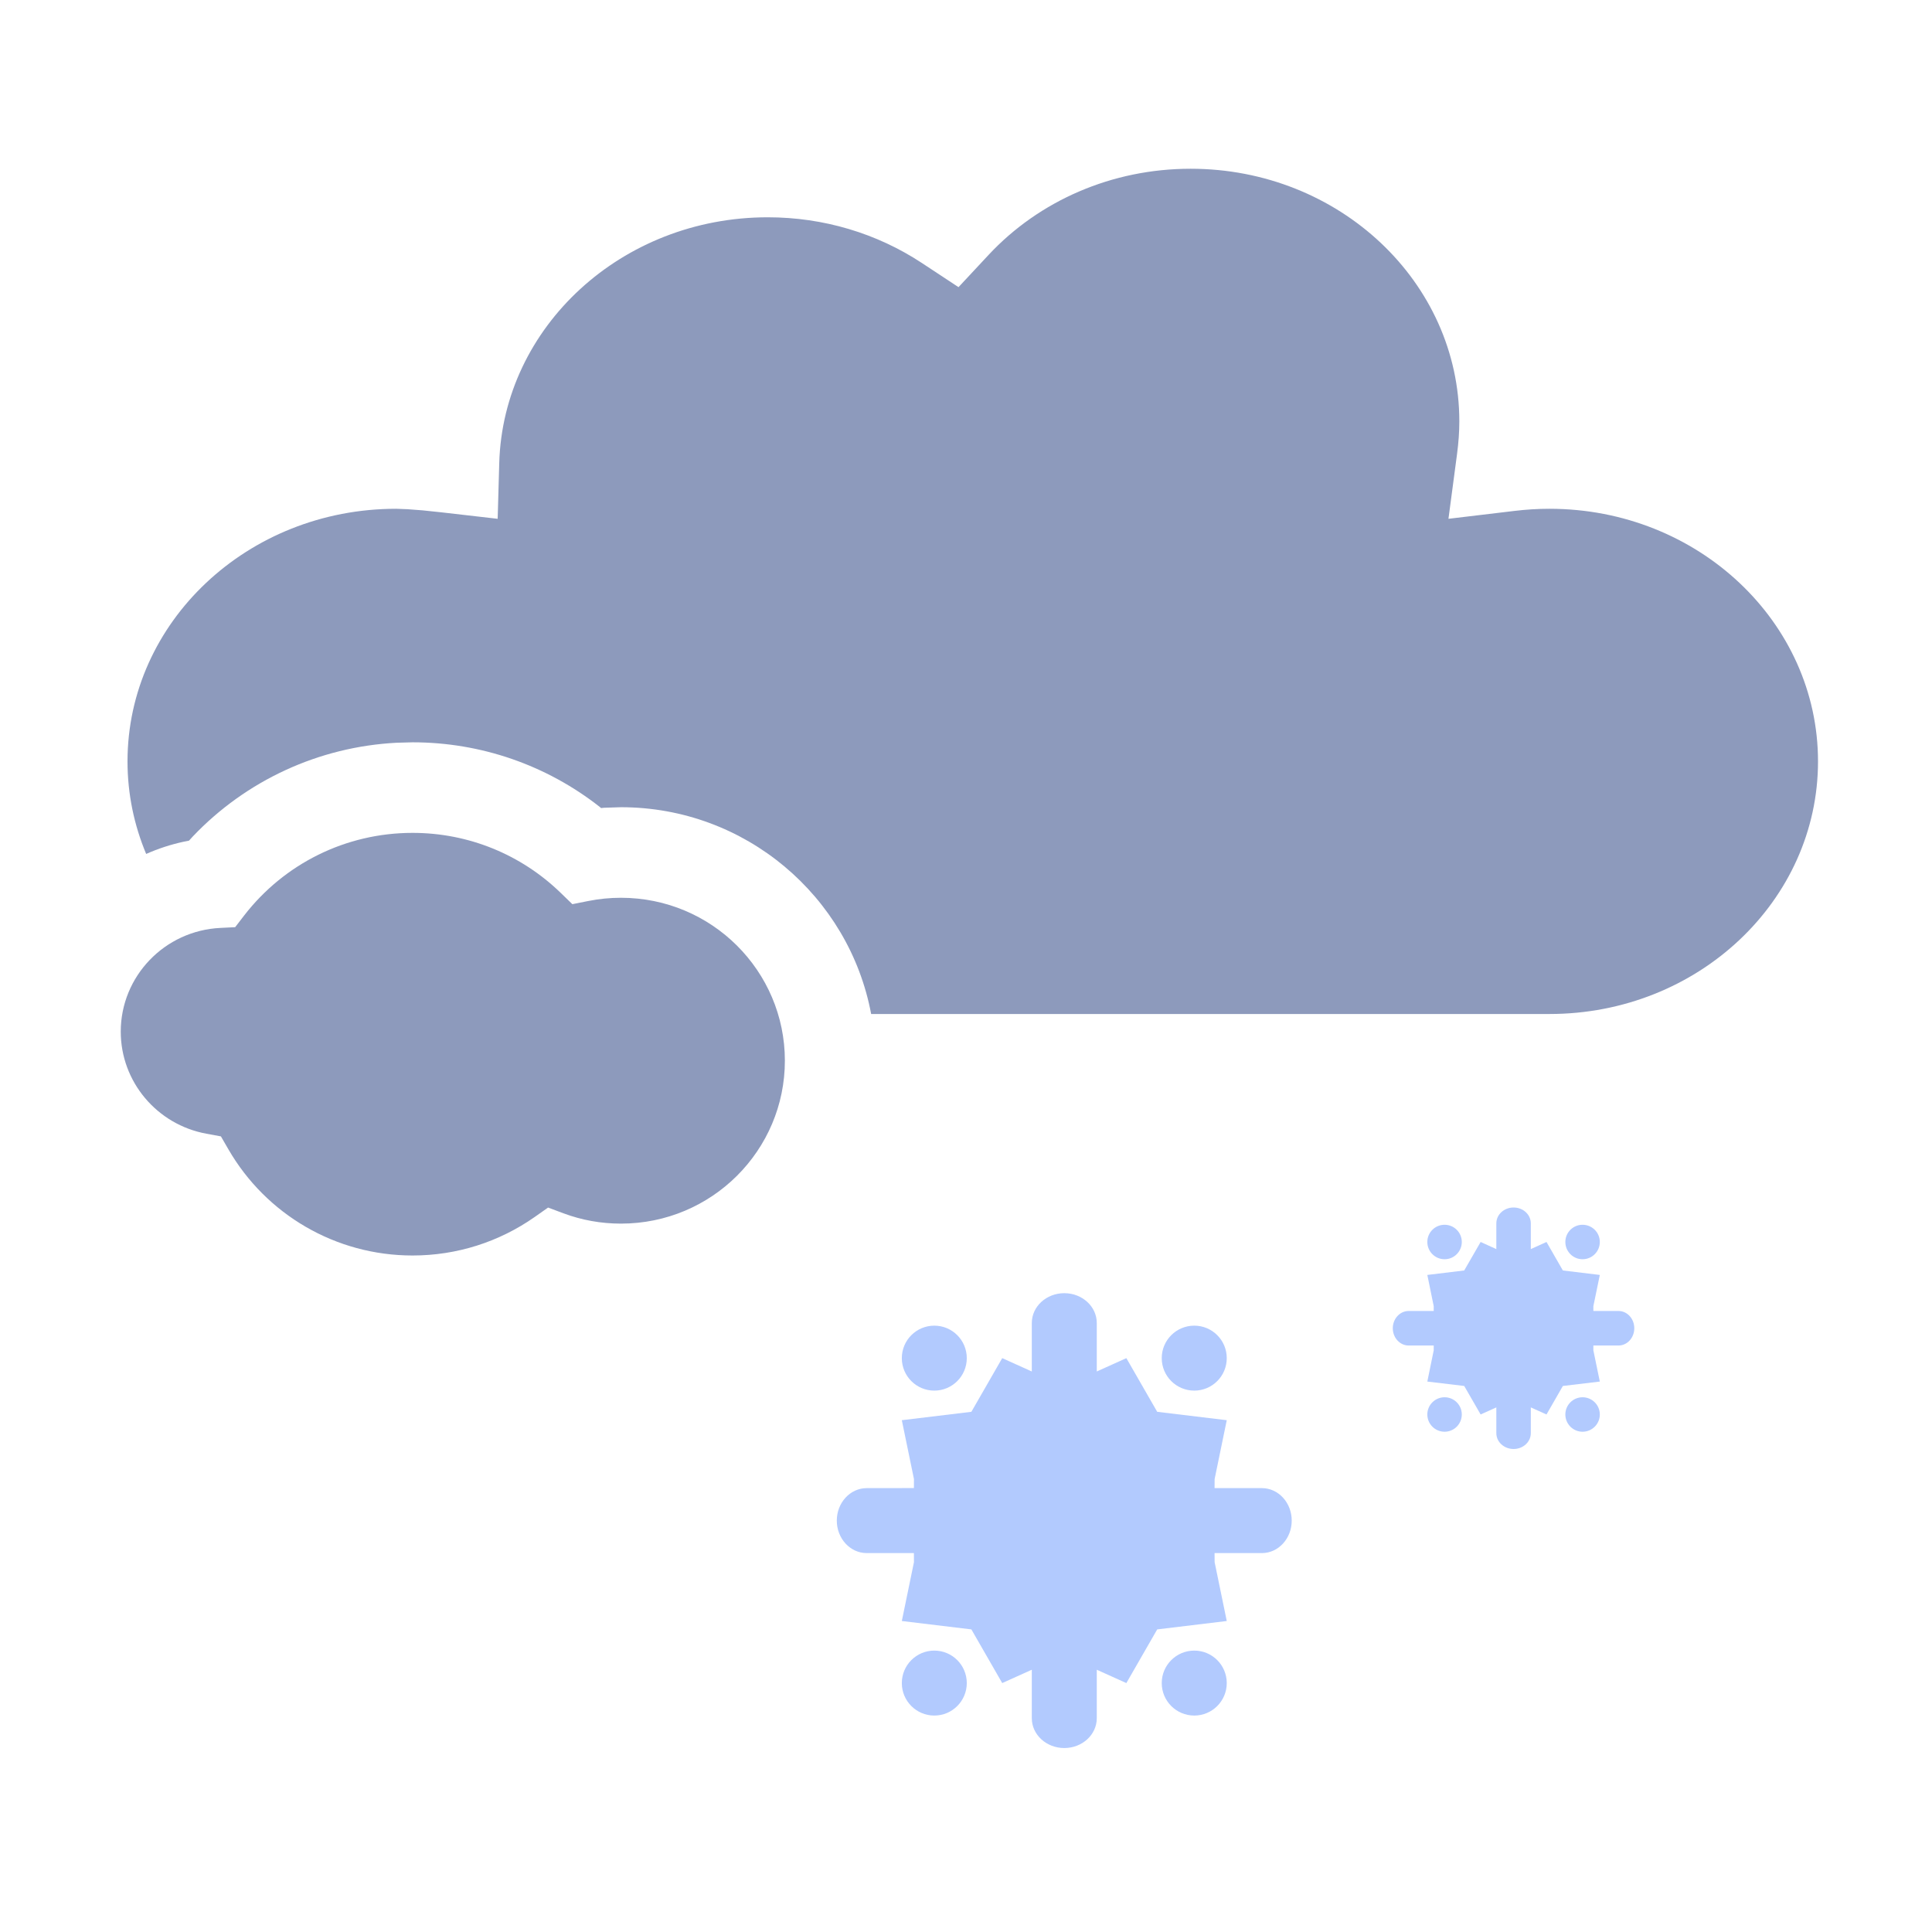 <svg width="32" height="32" viewBox="0 0 32 32" fill="none" xmlns="http://www.w3.org/2000/svg">
<path fill-rule="evenodd" clip-rule="evenodd" d="M24.171 6.979C24.171 4.676 22.186 2.795 19.72 2.795C18.42 2.795 17.213 3.322 16.373 4.223L15.876 4.756L15.266 4.354C14.524 3.866 13.643 3.599 12.716 3.599C10.297 3.599 8.333 5.415 8.269 7.67L8.243 8.593L7.313 8.486L6.999 8.453L6.748 8.434L6.561 8.427C4.097 8.427 2.112 10.308 2.112 12.611C2.112 13.152 2.222 13.669 2.421 14.144C2.619 14.056 2.827 13.988 3.044 13.941L3.13 13.924L3.194 13.854C4.076 12.927 5.281 12.368 6.573 12.302L6.833 12.295C7.969 12.295 9.056 12.675 9.935 13.366L9.956 13.384L10.005 13.379L10.285 13.37C12.347 13.37 14.064 14.846 14.429 16.795H25.664C28.128 16.795 30.112 14.914 30.112 12.611C30.112 10.308 28.128 8.427 25.664 8.427C25.47 8.427 25.278 8.439 25.087 8.462L23.991 8.593L24.134 7.514C24.158 7.331 24.171 7.153 24.171 6.979Z" fill="#8D9ABC"/>
<path fill-rule="evenodd" clip-rule="evenodd" d="M6.833 13.795C7.761 13.795 8.631 14.154 9.283 14.785L9.48 14.976L9.746 14.923C9.922 14.888 10.102 14.87 10.285 14.87C11.789 14.87 13 16.083 13 17.568C13 19.054 11.789 20.267 10.285 20.267C9.955 20.267 9.634 20.209 9.332 20.096L9.078 20.001L8.855 20.158C8.267 20.57 7.568 20.795 6.833 20.795C5.559 20.795 4.407 20.115 3.784 19.038L3.659 18.822L3.42 18.778C2.599 18.628 2 17.916 2 17.087C2 16.172 2.726 15.412 3.654 15.369L3.895 15.357L4.045 15.162C4.707 14.307 5.726 13.795 6.833 13.795Z" fill="#8D9ABC"/>
<path fill-rule="evenodd" clip-rule="evenodd" d="M25.355 20.262C25.355 20.117 25.227 20 25.07 20C24.912 20 24.784 20.117 24.784 20.262V20.689L24.524 20.571L24.252 21.043L23.641 21.117L23.747 21.635V21.714H23.332C23.187 21.714 23.069 21.842 23.069 22C23.069 22.158 23.187 22.286 23.332 22.286H23.747V22.365L23.641 22.883L24.252 22.956L24.524 23.428L24.784 23.311V23.738C24.784 23.883 24.912 24 25.07 24C25.227 24 25.355 23.883 25.355 23.738V23.311L25.615 23.428L25.886 22.956L26.498 22.883L26.391 22.365V22.286H26.807C26.952 22.286 27.069 22.158 27.069 22C27.069 21.842 26.952 21.714 26.807 21.714H26.391V21.635L26.498 21.117L25.886 21.043L25.615 20.571L25.355 20.689V20.262ZM24.212 20.571C24.212 20.729 24.084 20.857 23.927 20.857C23.769 20.857 23.641 20.729 23.641 20.571C23.641 20.413 23.769 20.286 23.927 20.286C24.084 20.286 24.212 20.413 24.212 20.571ZM26.498 20.571C26.498 20.729 26.37 20.857 26.212 20.857C26.055 20.857 25.927 20.729 25.927 20.571C25.927 20.413 26.055 20.286 26.212 20.286C26.37 20.286 26.498 20.413 26.498 20.571ZM26.498 23.428C26.498 23.586 26.37 23.714 26.212 23.714C26.055 23.714 25.927 23.586 25.927 23.428C25.927 23.271 26.055 23.143 26.212 23.143C26.37 23.143 26.498 23.271 26.498 23.428ZM24.212 23.428C24.212 23.586 24.084 23.714 23.927 23.714C23.769 23.714 23.641 23.586 23.641 23.428C23.641 23.271 23.769 23.143 23.927 23.143C24.084 23.143 24.212 23.271 24.212 23.428Z" fill="#B2CAFE"/>
<path fill-rule="evenodd" clip-rule="evenodd" d="M17.628 21.419C17.925 21.419 18.166 21.64 18.166 21.913V22.716L18.656 22.495L19.167 23.384L20.319 23.523L20.118 24.498L20.117 24.648H20.901C21.174 24.648 21.395 24.889 21.395 25.186C21.395 25.483 21.174 25.724 20.901 25.724H20.117L20.118 25.874L20.319 26.849L19.167 26.988L18.656 27.877L18.166 27.656V28.459C18.166 28.732 17.925 28.953 17.628 28.953C17.331 28.953 17.09 28.732 17.09 28.459V27.656L16.6 27.877L16.089 26.988L14.937 26.849L15.138 25.874L15.137 25.724L14.355 25.724C14.082 25.724 13.86 25.483 13.86 25.186C13.86 24.889 14.082 24.648 14.355 24.648L15.137 24.647L15.138 24.498L14.937 23.523L16.089 23.384L16.6 22.495L17.09 22.716V21.913C17.09 21.64 17.331 21.419 17.628 21.419ZM19.781 27.339C20.078 27.339 20.319 27.58 20.319 27.877C20.319 28.174 20.078 28.415 19.781 28.415C19.483 28.415 19.242 28.174 19.242 27.877C19.242 27.58 19.483 27.339 19.781 27.339ZM16.013 27.877C16.013 27.58 15.772 27.339 15.475 27.339C15.178 27.339 14.937 27.58 14.937 27.877C14.937 28.174 15.178 28.415 15.475 28.415C15.772 28.415 16.013 28.174 16.013 27.877ZM15.475 21.957C15.772 21.957 16.013 22.198 16.013 22.495C16.013 22.792 15.772 23.033 15.475 23.033C15.178 23.033 14.937 22.792 14.937 22.495C14.937 22.198 15.178 21.957 15.475 21.957ZM20.319 22.495C20.319 22.198 20.078 21.957 19.781 21.957C19.483 21.957 19.242 22.198 19.242 22.495C19.242 22.792 19.483 23.033 19.781 23.033C20.078 23.033 20.319 22.792 20.319 22.495Z" fill="#B2CAFE"/>
</svg>
